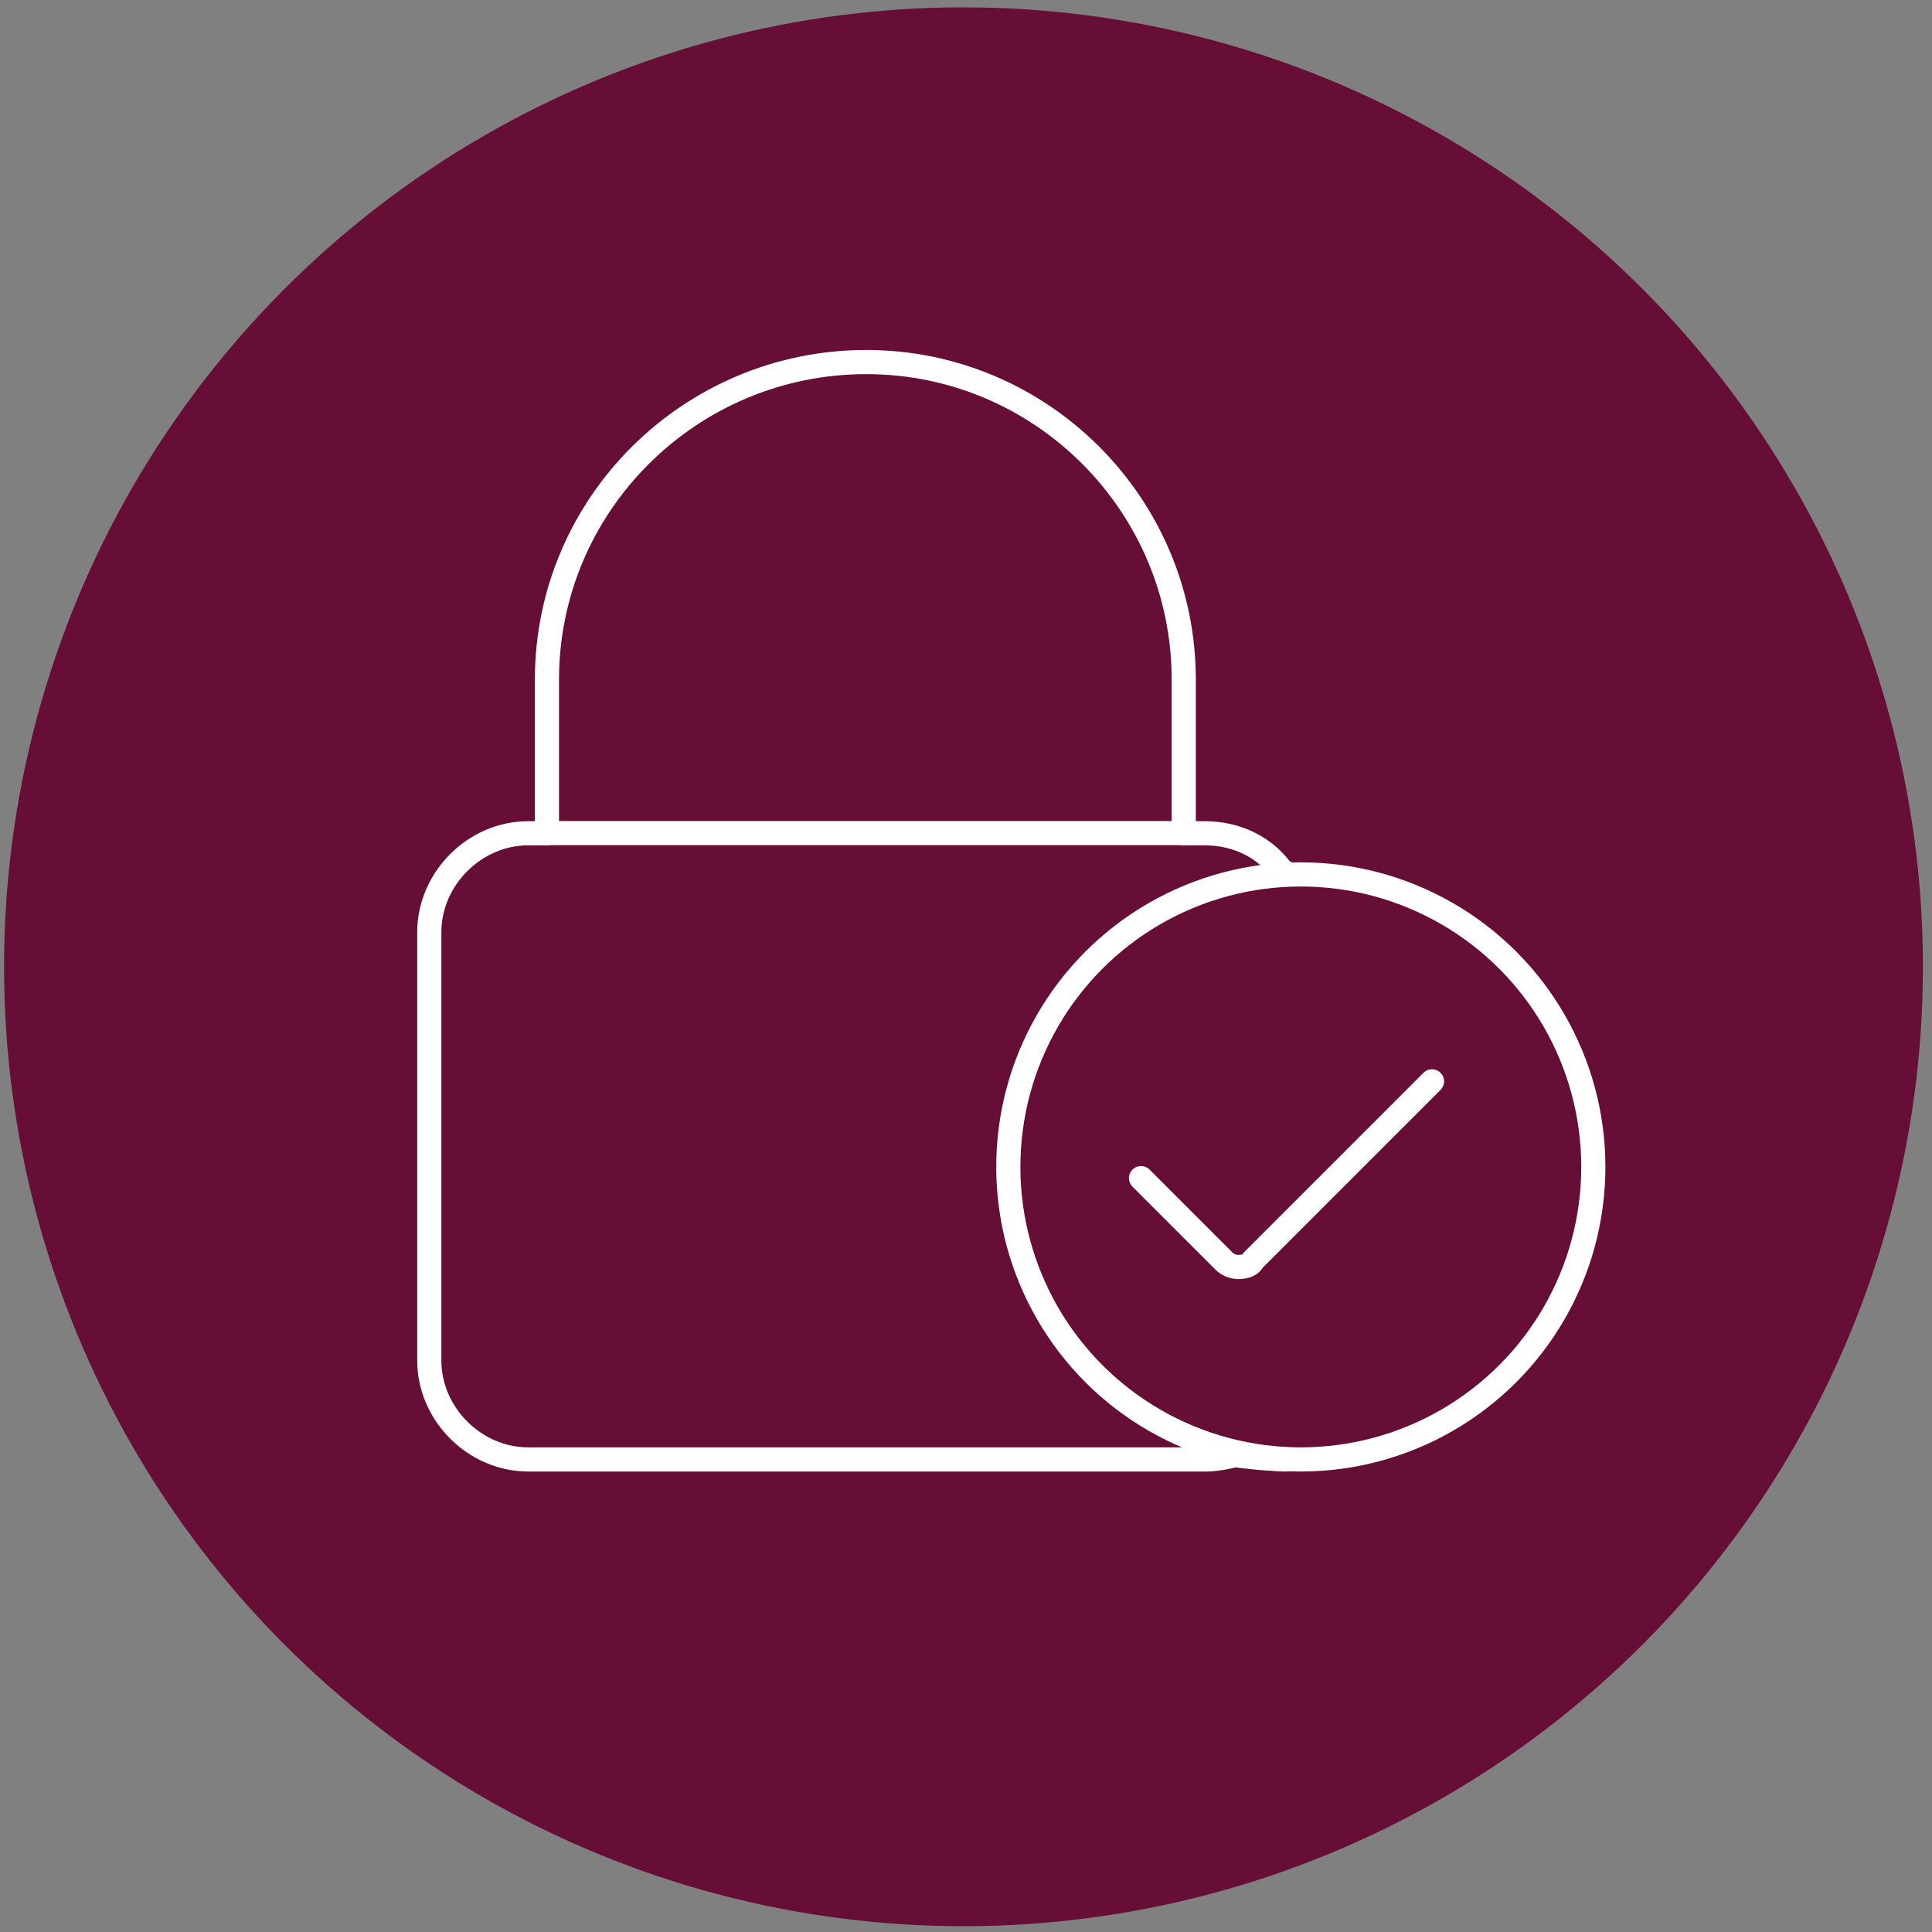 <?xml version="1.0" encoding="UTF-8"?>
<svg xmlns="http://www.w3.org/2000/svg" xmlns:xlink="http://www.w3.org/1999/xlink" version="1.1" id="Ebene_1" x="0px" y="0px" viewBox="0 0 100 100" style="enable-background:new 0 0 100 100;" xml:space="preserve">
<rect x="0" y="0" width="100" height="100" fill="#808080" stroke="none"/>
<style type="text/css">
	.st0{fill:#660E36;}
	.st1{fill:none;stroke:#FFFFFF;stroke-width:1.25;stroke-linecap:round;stroke-linejoin:round;stroke-miterlimit:10;}
</style>
<circle class="st0" cx="49.87" cy="50.04" r="49.66"></circle>
<g>
	<path class="st1" d="M66.46,45.12H66.4l-0.06-0.05c-0.89-1.24-2.35-1.94-3.98-1.94h-1.09v-7.96c0-9.05-7.37-16.43-16.43-16.43   c-9.12,0-16.53,7.37-16.53,16.43v7.96h-0.97c-2.77,0-5.12,2.35-5.12,5.12v22.17c0,2.77,2.35,5.12,5.12,5.12h35.14   c0.38,0,0.87-0.08,1.45-0.22c0.19,0.03,0.39,0.04,0.59,0.07c0.42,0.05,0.84,0.09,1.26,0.11c0.23,0.02,0.48,0.04,0.69,0.04   c0.01,0,0.03,0,0.04,0c0.02,0,0.03,0,0.04,0"></path>
</g>
<path class="st1" d="M59.06,60.98l4.32,4.32c0.14,0.14,0.42,0.28,0.71,0.28c0.4,0,0.68-0.13,0.76-0.34l9.27-9.27"></path>
<line class="st1" x1="28.31" y1="43.12" x2="61.27" y2="43.12"></line>
<circle class="st1" cx="67.33" cy="60.4" r="15.14"></circle>
</svg>
